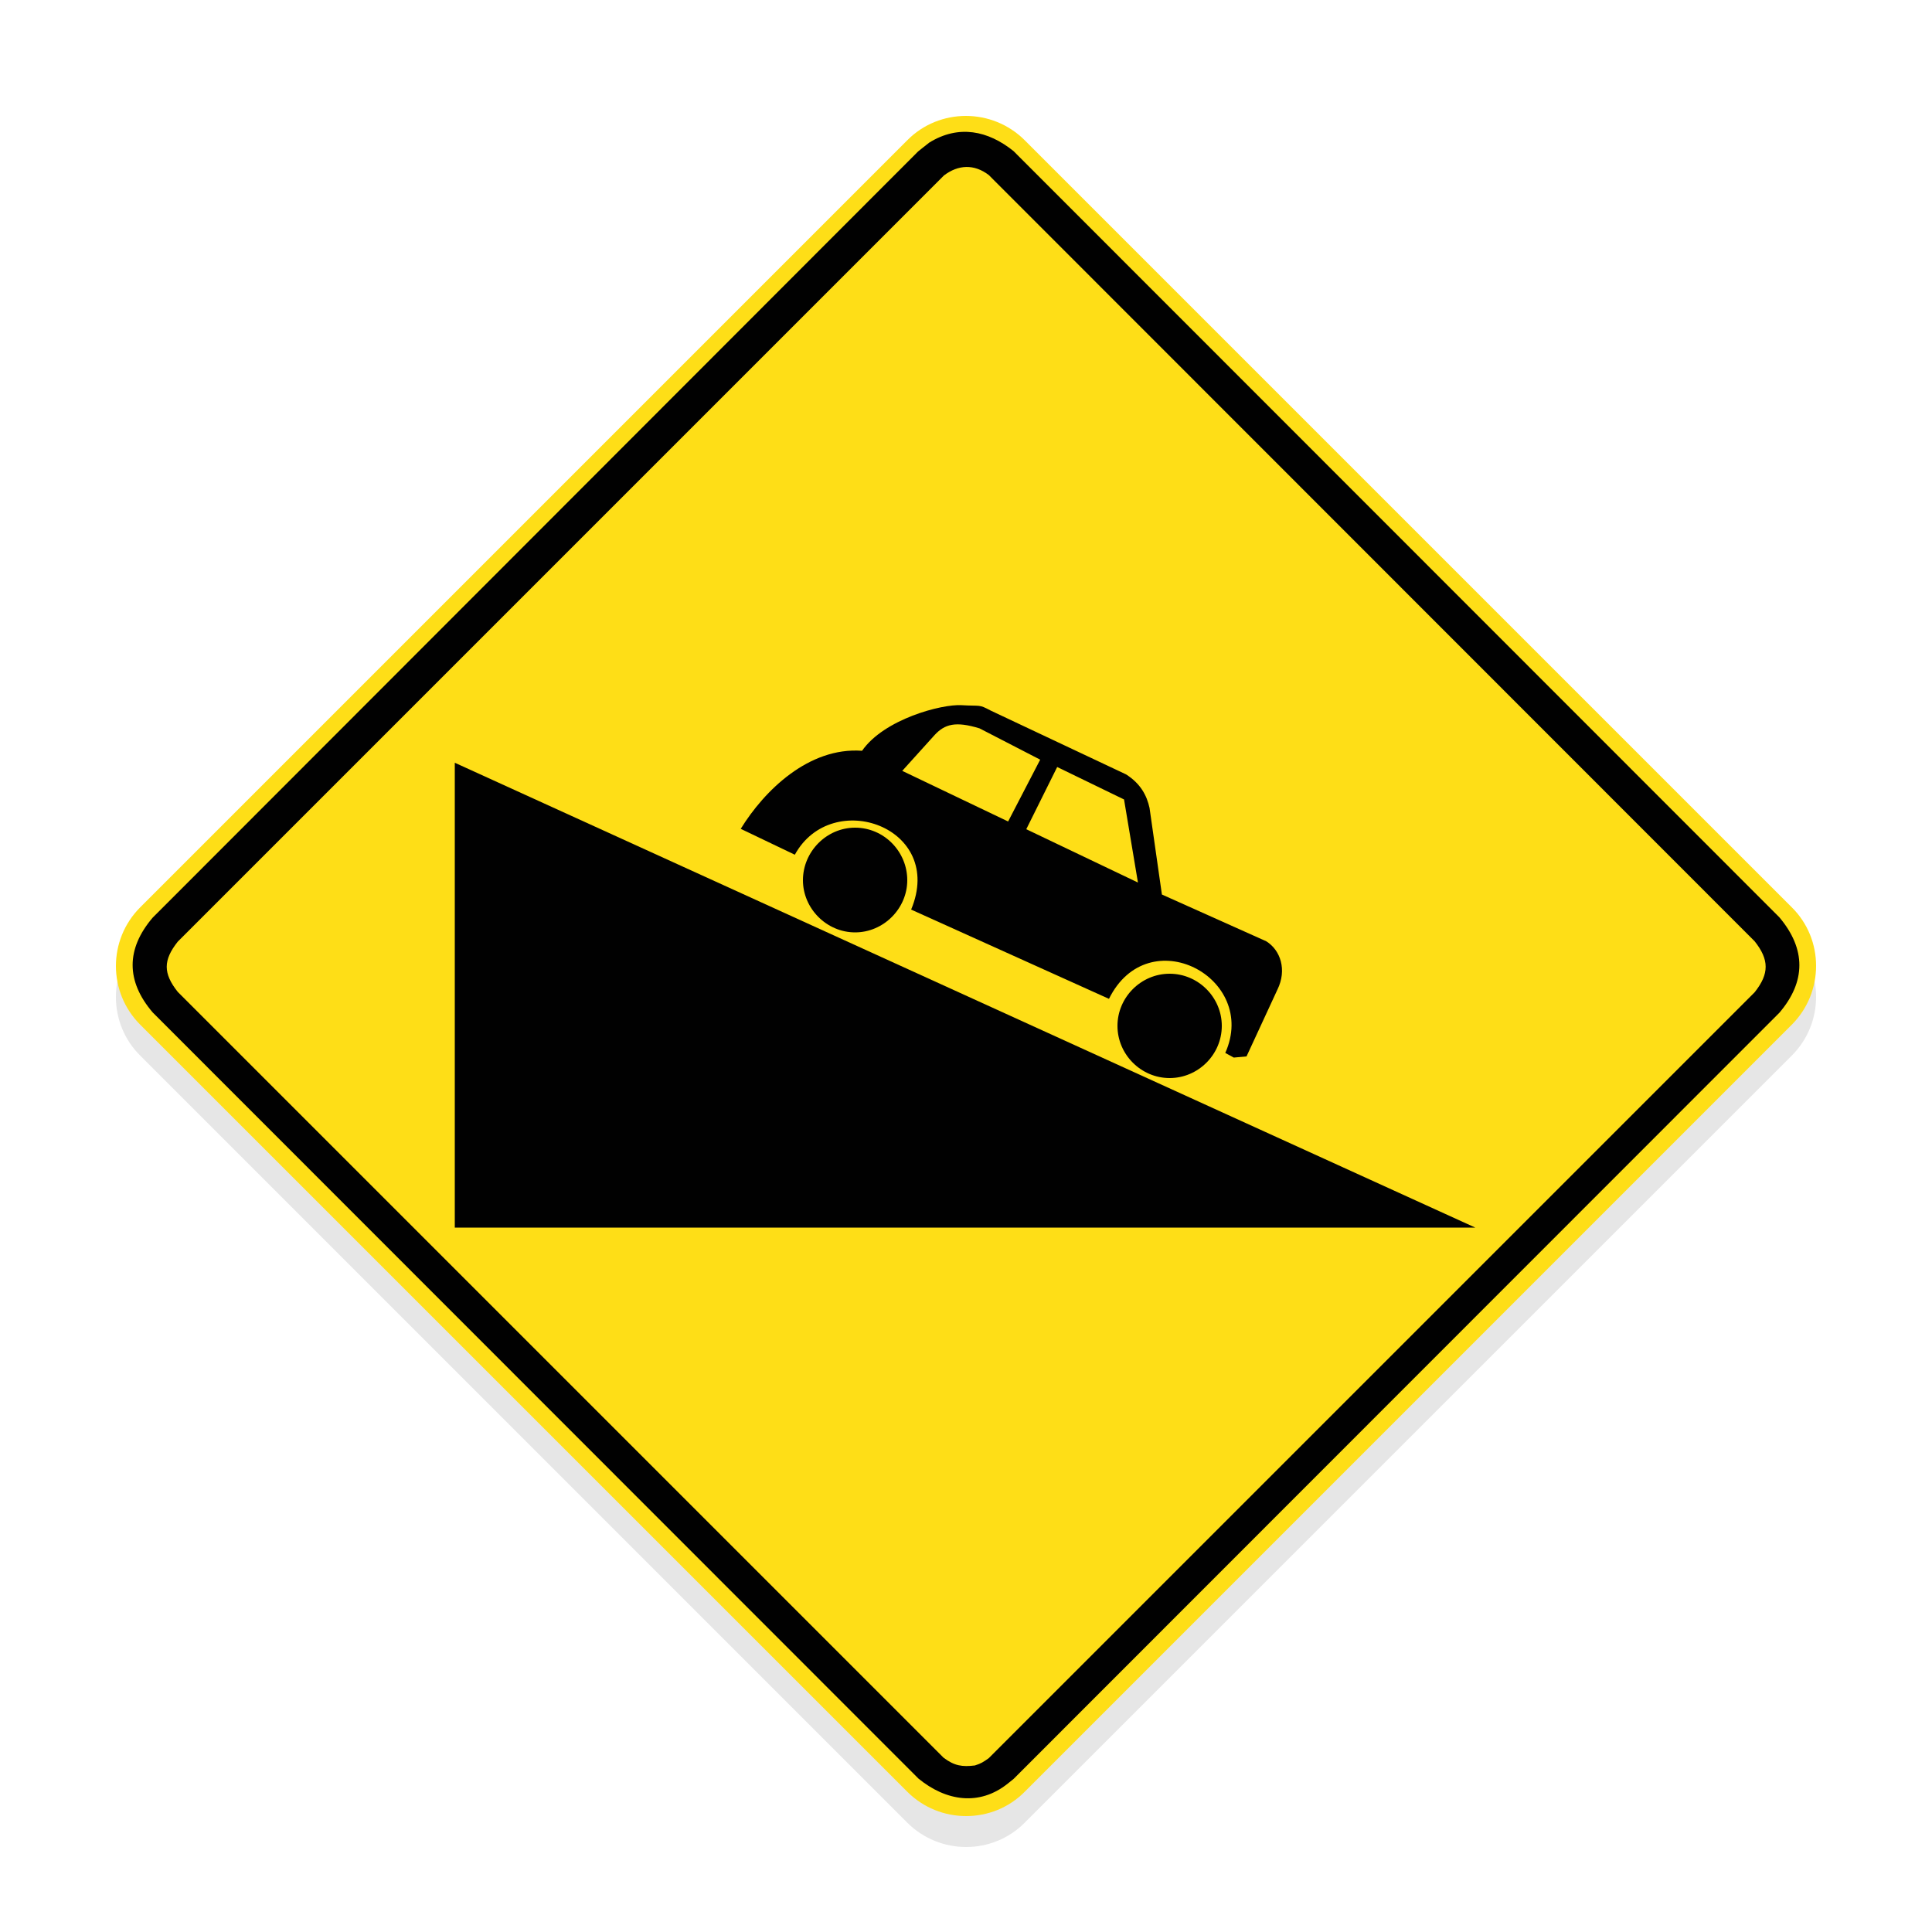 <?xml version="1.0" encoding="utf-8"?>
<!-- Generator: Adobe Illustrator 21.1.0, SVG Export Plug-In . SVG Version: 6.00 Build 0)  -->
<svg version="1.1" id="Layer_1" xmlns="http://www.w3.org/2000/svg" xmlns:xlink="http://www.w3.org/1999/xlink" x="0px" y="0px"
	 viewBox="0 0 500 500" style="enable-background:new 0 0 500 500;" xml:space="preserve">
<style type="text/css">
	.st0{fill:none;}
	.st1{opacity:0.1;}
	.st2{fill:#FEDE17;}
	.st3{fill:#010101;}
</style>
<g id="Layer_2_1_">
</g>
<g id="Layer_1_1_">
	<g id="Layer_2">
		<rect class="st0" width="500" height="500"/>
	</g>
	<rect class="st0" width="500" height="500"/>
</g>
<g>
	<path class="st1" d="M463.7,242.8L265.2,44.3c-8.4-8.4-22.1-8.4-30.4,0L36.3,242.8c-8.4,8.4-8.4,22.1,0,30.4l198.5,198.5
		c8.4,8.4,22.1,8.4,30.4,0l198.5-198.5C472.1,264.8,472.1,251.2,463.7,242.8z"/>
	<g>
		<path class="st2" d="M36.3,265.2l198.5,198.5c8.4,8.4,22.1,8.4,30.4,0l198.5-198.5c8.4-8.4,8.4-22.1,0-30.4L265.2,36.3
			c-8.4-8.4-22.1-8.4-30.4,0L36.3,234.8C27.9,243.2,27.9,256.8,36.3,265.2L36.3,265.2z"/>
		<path class="st3" d="M237.7,460.3c7.1,5.8,15.7,7.2,23.1,1.3l1.5-1.2l198.2-198.3c6.9-8.1,6.9-16.5,0-24.7L262.3,39.1
			c-6.6-5.3-14.2-6.9-21.8-2.2l-1.4,1.1l-1.5,1.2L39.5,237.5c-6.9,8.1-6.9,16.4,0,24.5L237.7,460.3L237.7,460.3z"/>
		<path class="st2" d="M252.3,456.9c1.6-0.5,2.2-0.9,3.6-1.9l198.2-198.2c3.8-4.8,3.8-8.4,0-13.2L255.9,45.3
			c-3.8-2.9-7.9-2.7-11.6,0.1L46,243.7c-3.8,4.8-3.8,8.2,0,13l198.2,198.2C247,457,249,457.3,252.3,456.9L252.3,456.9z"/>
		<g>
			<path class="st3" d="M235.8,235.4l51.2,23.1c10.2-20.6,38.8-5.5,30.1,14l2.2,1.2l3.3-0.3l8-17.3c2.5-5.1,0.8-10.2-2.9-12.5
				l-27-12.1l-3.2-22.4c-0.7-3.2-2.3-6.3-6.1-8.7l-35-16.5c-3.2-1.7-2.5-1.1-7.6-1.4c-5.1-0.3-20,3.6-25.7,11.8
				c-13.8-1-25.3,10.3-31.4,20.2l14,6.7C215.3,203.7,244.7,214.1,235.8,235.4z M290.9,206.9l3.6,21.5l-28.9-13.8l8-16.1L290.9,206.9
				z M241.9,190.2c2.6-2.8,5.4-3.6,11.6-1.7l15.7,8.1l-8.3,16l-27.4-13.1L241.9,190.2z"/>
			<path class="st3" d="M302.7,252c-7.4,0-13.5,6.1-13.5,13.5c0,7.4,6.1,13.5,13.5,13.5s13.5-6.1,13.5-13.5
				C316.2,258.1,310.1,252,302.7,252z"/>
			<polygon class="st3" points="117.7,197.4 117.7,317.7 381.8,317.7 			"/>
			<path class="st3" d="M221.3,214.2c-7.4,0-13.5,6.2-13.5,13.6c0,7.3,6.1,13.5,13.5,13.5c7.4,0,13.5-6.2,13.5-13.5
				C234.8,220.4,228.8,214.2,221.3,214.2z"/>
		</g>
	</g>
</g>
</svg>
